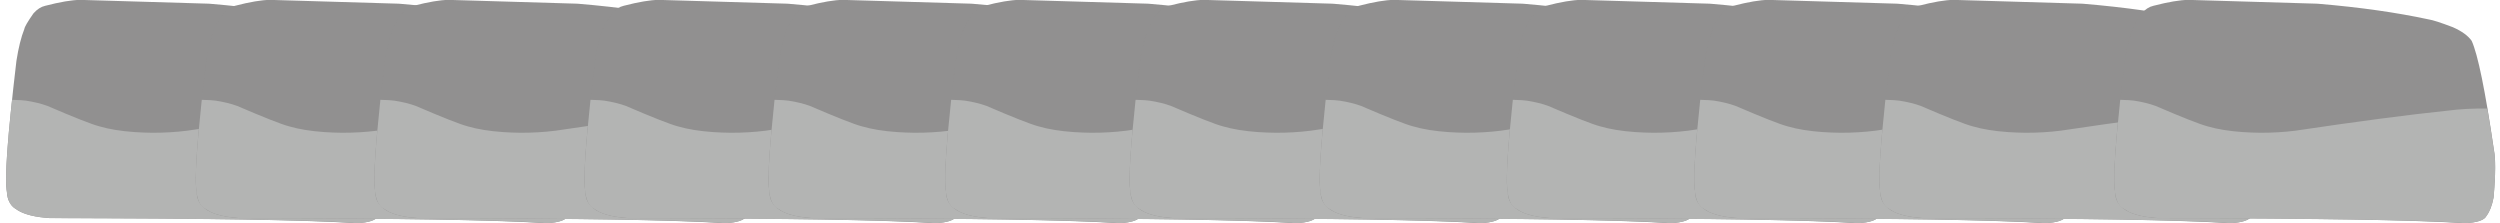 <?xml version="1.0" encoding="UTF-8"?>
<!DOCTYPE svg PUBLIC '-//W3C//DTD SVG 1.0//EN'
          'http://www.w3.org/TR/2001/REC-SVG-20010904/DTD/svg10.dtd'>
<svg height="37" preserveAspectRatio="xMidYMid meet" version="1.0" viewBox="1073.0 734.8 414.1 37.1" width="414" xmlns="http://www.w3.org/2000/svg" xmlns:xlink="http://www.w3.org/1999/xlink" zoomAndPan="magnify"
><g
  ><g fill-opacity=".996"
    ><g
      ><g fill="#919090" id="change1_4"
        ><path d="M1107.462,735.434L1107.109,735.41L1085.83,734.78Q1083.719,734.799,1080.005,735.761Q1078.963,735.991,1078.053,737.013Q1076.608,739.076,1076.533,739.615Q1075.734,741.615,1075.219,744.897Q1072.974,763.9,1073.655,766.699Q1073.653,770.565,1080.74,771.011Q1118.842,771.044,1131.761,771.866Q1134.876,771.684,1135.31,770.614Q1136.128,769.539,1136.489,767.575Q1136.992,761.885,1136.544,759.68Q1134.387,744.934,1132.846,741.578Q1131.949,740.305,1129.743,739.325Q1126.7,738.164,1125.698,738.02Q1117.684,736.296,1107.462,735.434 Z"
        /></g
        ><g fill="#b3b4b3" id="change2_7"
        ><path d="M1135.441,752.821Q1131.845,752.776,1128.883,753.17Q1119.107,754.181,1103.56,756.502Q1100.683,756.861,1097.727,756.842Q1096.21,756.825,1094.845,756.731Q1091.443,756.496,1088.994,755.78Q1087.077,755.275,1080.362,752.384Q1078.84,751.828,1076.801,751.512Q1076.378,751.46,1075.906,751.428Q1075.243,751.382,1074.484,751.374L1074.489,751.374Q1073.29,762.639,1073.54,765.877Q1073.712,768.828,1075.054,769.46L1075.841,769.939Q1076.716,770.376,1077.94,770.644Q1079.104,770.898,1080.583,771Q1080.661,771.006,1080.74,771.011Q1121.388,771.135,1130.585,771.77Q1131.257,771.816,1131.761,771.866Q1134.53,771.704,1135.18,770.841Q1136.059,769.758,1136.489,767.575Q1136.845,764.134,1136.696,760.832Q1136.031,756.305,1135.446,752.822 Z"
        /></g
      ></g
      ><g
      ><g fill="#919090" id="change1_10"
        ><path d="M1138.966,735.434L1138.613,735.41L1117.334,734.78Q1115.223,734.799,1111.509,735.761Q1110.467,735.991,1109.557,737.013Q1108.111,739.076,1108.037,739.615Q1107.238,741.615,1106.723,744.897Q1104.478,763.9,1105.159,766.699Q1105.157,770.565,1112.244,771.011Q1150.346,771.044,1163.264,771.866Q1166.38,771.684,1166.813,770.614Q1167.632,769.539,1167.993,767.575Q1168.496,761.885,1168.048,759.68Q1165.891,744.934,1164.35,741.578Q1163.453,740.305,1161.247,739.325Q1158.203,738.164,1157.202,738.02Q1149.188,736.296,1138.966,735.434 Z"
        /></g
        ><g fill="#b3b4b3" id="change2_11"
        ><path d="M1166.945,752.821Q1163.349,752.776,1160.387,753.17Q1150.611,754.181,1135.064,756.502Q1132.187,756.861,1129.231,756.842Q1127.713,756.825,1126.349,756.731Q1122.947,756.496,1120.498,755.78Q1118.581,755.275,1111.866,752.384Q1110.343,751.828,1108.304,751.512Q1107.881,751.46,1107.41,751.428Q1106.746,751.382,1105.988,751.374L1105.992,751.374Q1104.793,762.639,1105.044,765.877Q1105.216,768.828,1106.557,769.46L1107.344,769.939Q1108.219,770.376,1109.444,770.644Q1110.607,770.898,1112.086,771Q1112.165,771.006,1112.244,771.011Q1152.892,771.135,1162.089,771.77Q1162.76,771.816,1163.264,771.866Q1166.033,771.704,1166.684,770.841Q1167.562,769.758,1167.993,767.575Q1168.349,764.134,1168.2,760.832Q1167.535,756.305,1166.95,752.822 Z"
        /></g
      ></g
      ><g
      ><g fill="#919090" id="change1_11"
        ><path d="M1168.624,735.434L1168.271,735.41L1146.992,734.78Q1144.881,734.799,1141.167,735.761Q1140.125,735.991,1139.215,737.013Q1137.77,739.076,1137.695,739.615Q1136.896,741.615,1136.381,744.897Q1134.136,763.9,1134.817,766.699Q1134.815,770.565,1141.902,771.011Q1180.004,771.044,1192.922,771.866Q1196.038,771.684,1196.472,770.614Q1197.29,769.539,1197.651,767.575Q1198.154,761.885,1197.706,759.68Q1195.549,744.934,1194.008,741.578Q1193.111,740.305,1190.905,739.325Q1187.862,738.164,1186.86,738.02Q1178.846,736.296,1168.624,735.434 Z"
        /></g
        ><g fill="#b3b4b3" id="change2_3"
        ><path d="M1196.603,752.821Q1193.007,752.776,1190.045,753.17Q1180.269,754.181,1164.722,756.502Q1161.845,756.861,1158.889,756.842Q1157.372,756.825,1156.007,756.731Q1152.605,756.496,1150.156,755.78Q1148.239,755.275,1141.524,752.384Q1140.002,751.828,1137.963,751.512Q1137.54,751.46,1137.068,751.428Q1136.405,751.382,1135.646,751.374L1135.651,751.374Q1134.452,762.639,1134.702,765.877Q1134.874,768.828,1136.216,769.46L1137.003,769.939Q1137.878,770.376,1139.102,770.644Q1140.266,770.898,1141.745,771Q1141.823,771.006,1141.902,771.011Q1182.55,771.135,1191.747,771.77Q1192.419,771.816,1192.922,771.866Q1195.692,771.704,1196.342,770.841Q1197.221,769.758,1197.651,767.575Q1198.007,764.134,1197.858,760.832Q1197.193,756.305,1196.608,752.822 Z"
        /></g
      ></g
      ><g
      ><g fill="#919090" id="change1_8"
        ><path d="M1203.511,735.434L1203.158,735.41L1181.879,734.78Q1179.768,734.799,1176.054,735.761Q1175.012,735.991,1174.102,737.013Q1172.657,739.076,1172.582,739.615Q1171.783,741.615,1171.268,744.897Q1169.023,763.9,1169.704,766.699Q1169.702,770.565,1176.789,771.011Q1214.891,771.044,1227.809,771.866Q1230.925,771.684,1231.359,770.614Q1232.177,769.539,1232.538,767.575Q1233.041,761.885,1232.593,759.68Q1230.436,744.934,1228.895,741.578Q1227.998,740.305,1225.792,739.325Q1222.748,738.164,1221.747,738.02Q1213.733,736.296,1203.511,735.434 Z"
        /></g
        ><g fill="#b3b4b3" id="change2_9"
        ><path d="M1231.49,752.821Q1227.894,752.776,1224.932,753.17Q1215.156,754.181,1199.609,756.502Q1196.732,756.861,1193.776,756.842Q1192.259,756.825,1190.894,756.731Q1187.492,756.496,1185.043,755.78Q1183.126,755.275,1176.411,752.384Q1174.888,751.828,1172.85,751.512Q1172.427,751.46,1171.955,751.428Q1171.292,751.382,1170.533,751.374L1170.538,751.374Q1169.339,762.639,1169.589,765.877Q1169.761,768.828,1171.103,769.46L1171.89,769.939Q1172.765,770.376,1173.989,770.644Q1175.153,770.898,1176.632,771Q1176.71,771.006,1176.789,771.011Q1217.437,771.135,1226.634,771.77Q1227.306,771.816,1227.809,771.866Q1230.579,771.704,1231.229,770.841Q1232.108,769.758,1232.538,767.575Q1232.894,764.134,1232.745,760.832Q1232.08,756.305,1231.495,752.822 Z"
        /></g
      ></g
      ><g
      ><g fill="#919090" id="change1_2"
        ><path d="M1234.073,735.434L1233.72,735.41L1212.441,734.78Q1210.33,734.799,1206.616,735.761Q1205.574,735.991,1204.664,737.013Q1203.219,739.076,1203.144,739.615Q1202.345,741.615,1201.83,744.897Q1199.585,763.9,1200.266,766.699Q1200.264,770.565,1207.351,771.011Q1245.453,771.044,1258.371,771.866Q1261.487,771.684,1261.921,770.614Q1262.739,769.539,1263.1,767.575Q1263.603,761.885,1263.155,759.68Q1260.998,744.934,1259.457,741.578Q1258.56,740.305,1256.354,739.325Q1253.311,738.164,1252.309,738.02Q1244.295,736.296,1234.073,735.434 Z"
        /></g
        ><g fill="#b3b4b3" id="change2_4"
        ><path d="M1262.052,752.821Q1258.456,752.776,1255.494,753.17Q1245.718,754.181,1230.171,756.502Q1227.294,756.861,1224.338,756.842Q1222.821,756.825,1221.456,756.731Q1218.054,756.496,1215.605,755.78Q1213.688,755.275,1206.973,752.384Q1205.45,751.828,1203.412,751.512Q1202.988,751.46,1202.517,751.428Q1201.854,751.382,1201.095,751.374L1201.1,751.374Q1199.901,762.639,1200.151,765.877Q1200.323,768.828,1201.665,769.46L1202.452,769.939Q1203.327,770.376,1204.552,770.644Q1205.715,770.898,1207.194,771Q1207.272,771.006,1207.351,771.011Q1247.999,771.135,1257.196,771.77Q1257.868,771.816,1258.371,771.866Q1261.141,771.704,1261.791,770.841Q1262.67,769.758,1263.1,767.575Q1263.456,764.134,1263.307,760.832Q1262.642,756.305,1262.057,752.822 Z"
        /></g
      ></g
      ><g
      ><g fill="#919090" id="change1_5"
        ><path d="M1263.398,735.434L1263.045,735.41L1241.767,734.78Q1239.655,734.799,1235.941,735.761Q1234.899,735.991,1233.99,737.013Q1232.544,739.076,1232.469,739.615Q1231.671,741.615,1231.156,744.897Q1228.911,763.9,1229.592,766.699Q1229.59,770.565,1236.676,771.011Q1274.779,771.044,1287.697,771.866Q1290.812,771.684,1291.246,770.614Q1292.064,769.539,1292.425,767.575Q1292.928,761.885,1292.48,759.68Q1290.323,744.934,1288.783,741.578Q1287.886,740.305,1285.679,739.325Q1282.636,738.164,1281.634,738.02Q1273.62,736.296,1263.398,735.434 Z"
        /></g
        ><g fill="#b3b4b3" id="change2_5"
        ><path d="M1291.377,752.821Q1287.781,752.776,1284.819,753.17Q1275.043,754.181,1259.496,756.502Q1256.619,756.861,1253.664,756.842Q1252.146,756.825,1250.782,756.731Q1247.379,756.496,1244.93,755.78Q1243.013,755.275,1236.299,752.384Q1234.776,751.828,1232.737,751.512Q1232.314,751.46,1231.842,751.428Q1231.179,751.382,1230.42,751.374L1230.425,751.374Q1229.226,762.639,1229.476,765.877Q1229.648,768.828,1230.99,769.46L1231.777,769.939Q1232.652,770.376,1233.877,770.644Q1235.04,770.898,1236.519,771Q1236.597,771.006,1236.676,771.011Q1277.325,771.135,1286.522,771.77Q1287.193,771.816,1287.697,771.866Q1290.466,771.704,1291.117,770.841Q1291.995,769.758,1292.425,767.575Q1292.781,764.134,1292.632,760.832Q1291.967,756.305,1291.382,752.822 Z"
        /></g
      ></g
      ><g
      ><g fill="#919090" id="change1_3"
        ><path d="M1294.023,735.434L1293.67,735.41L1272.391,734.78Q1270.28,734.799,1266.566,735.761Q1265.523,735.991,1264.614,737.013Q1263.168,739.076,1263.094,739.615Q1262.295,741.615,1261.78,744.897Q1259.535,763.9,1260.216,766.699Q1260.214,770.565,1267.301,771.011Q1305.403,771.044,1318.321,771.866Q1321.437,771.684,1321.87,770.614Q1322.688,769.539,1323.05,767.575Q1323.553,761.885,1323.104,759.68Q1320.948,744.934,1319.407,741.578Q1318.51,740.305,1316.304,739.325Q1313.26,738.164,1312.259,738.02Q1304.245,736.296,1294.023,735.434 Z"
        /></g
        ><g fill="#b3b4b3" id="change2_12"
        ><path d="M1322.002,752.821Q1318.406,752.776,1315.444,753.17Q1305.668,754.181,1290.121,756.502Q1287.244,756.861,1284.288,756.842Q1282.77,756.825,1281.406,756.731Q1278.004,756.496,1275.554,755.78Q1273.638,755.275,1266.923,752.384Q1265.4,751.828,1263.361,751.512Q1262.938,751.46,1262.467,751.428Q1261.803,751.382,1261.045,751.374L1261.049,751.374Q1259.85,762.639,1260.101,765.877Q1260.273,768.828,1261.614,769.46L1262.401,769.939Q1263.276,770.376,1264.501,770.644Q1265.664,770.898,1267.143,771Q1267.221,771.006,1267.301,771.011Q1307.949,771.135,1317.146,771.77Q1317.817,771.816,1318.321,771.866Q1321.09,771.704,1321.741,770.841Q1322.619,769.758,1323.05,767.575Q1323.406,764.134,1323.257,760.832Q1322.592,756.305,1322.007,752.822 Z"
        /></g
      ></g
      ><g
      ><g fill="#919090" id="change1_9"
        ><path d="M1325.588,735.434L1325.235,735.41L1303.956,734.78Q1301.845,734.799,1298.131,735.761Q1297.089,735.991,1296.179,737.013Q1294.734,739.076,1294.659,739.615Q1293.86,741.615,1293.345,744.897Q1291.1,763.9,1291.781,766.699Q1291.779,770.565,1298.866,771.011Q1336.968,771.044,1349.886,771.866Q1353.002,771.684,1353.436,770.614Q1354.254,769.539,1354.615,767.575Q1355.118,761.885,1354.67,759.68Q1352.513,744.934,1350.972,741.578Q1350.075,740.305,1347.869,739.325Q1344.825,738.164,1343.824,738.02Q1335.81,736.296,1325.588,735.434 Z"
        /></g
        ><g fill="#b3b4b3" id="change2_1"
        ><path d="M1353.567,752.821Q1349.971,752.776,1347.009,753.17Q1337.233,754.181,1321.686,756.502Q1318.809,756.861,1315.853,756.842Q1314.336,756.825,1312.971,756.731Q1309.569,756.496,1307.12,755.78Q1305.203,755.275,1298.488,752.384Q1296.965,751.828,1294.927,751.512Q1294.503,751.46,1294.032,751.428Q1293.369,751.382,1292.61,751.374L1292.614,751.374Q1291.416,762.639,1291.666,765.877Q1291.838,768.828,1293.18,769.46L1293.967,769.939Q1294.842,770.376,1296.066,770.644Q1297.229,770.898,1298.709,771Q1298.787,771.006,1298.866,771.011Q1339.514,771.135,1348.711,771.77Q1349.383,771.816,1349.886,771.866Q1352.656,771.704,1353.306,770.841Q1354.185,769.758,1354.615,767.575Q1354.971,764.134,1354.822,760.832Q1354.157,756.305,1353.572,752.822 Z"
        /></g
      ></g
      ><g
      ><g fill="#919090" id="change1_6"
        ><path d="M1356.665,735.434L1356.312,735.41L1335.033,734.78Q1332.922,734.799,1329.208,735.761Q1328.166,735.991,1327.256,737.013Q1325.811,739.076,1325.736,739.615Q1324.937,741.615,1324.422,744.897Q1322.177,763.9,1322.858,766.699Q1322.856,770.565,1329.943,771.011Q1368.045,771.044,1380.963,771.866Q1384.079,771.684,1384.513,770.614Q1385.331,769.539,1385.692,767.575Q1386.195,761.885,1385.747,759.68Q1383.59,744.934,1382.049,741.578Q1381.152,740.305,1378.946,739.325Q1375.902,738.164,1374.901,738.02Q1366.887,736.296,1356.665,735.434 Z"
        /></g
        ><g fill="#b3b4b3" id="change2_6"
        ><path d="M1384.644,752.821Q1381.048,752.776,1378.086,753.17Q1368.31,754.181,1352.763,756.502Q1349.886,756.861,1346.93,756.842Q1345.413,756.825,1344.048,756.731Q1340.646,756.496,1338.197,755.78Q1336.28,755.275,1329.565,752.384Q1328.042,751.828,1326.004,751.512Q1325.58,751.46,1325.109,751.428Q1324.446,751.382,1323.687,751.374L1323.691,751.374Q1322.492,762.639,1322.743,765.877Q1322.915,768.828,1324.257,769.46L1325.044,769.939Q1325.918,770.376,1327.143,770.644Q1328.306,770.898,1329.786,771Q1329.864,771.006,1329.943,771.011Q1370.591,771.135,1379.788,771.77Q1380.459,771.816,1380.963,771.866Q1383.733,771.704,1384.383,770.841Q1385.262,769.758,1385.692,767.575Q1386.048,764.134,1385.899,760.832Q1385.234,756.305,1384.649,752.822 Z"
        /></g
      ></g
      ><g
      ><g fill="#919090" id="change1_7"
        ><path d="M1387.782,735.434L1387.429,735.41L1366.15,734.78Q1364.039,734.799,1360.325,735.761Q1359.283,735.991,1358.373,737.013Q1356.927,739.076,1356.853,739.615Q1356.054,741.615,1355.539,744.897Q1353.294,763.9,1353.975,766.699Q1353.973,770.565,1361.06,771.011Q1399.162,771.044,1412.08,771.866Q1415.196,771.684,1415.629,770.614Q1416.447,769.539,1416.809,767.575Q1417.312,761.885,1416.863,759.68Q1414.707,744.934,1413.166,741.578Q1412.269,740.305,1410.063,739.325Q1407.019,738.164,1406.018,738.02Q1398.004,736.296,1387.782,735.434 Z"
        /></g
        ><g fill="#b3b4b3" id="change2_8"
        ><path d="M1415.761,752.821Q1412.165,752.776,1409.203,753.17Q1399.427,754.181,1383.88,756.502Q1381.003,756.861,1378.047,756.842Q1376.529,756.825,1375.165,756.731Q1371.763,756.496,1369.313,755.78Q1367.397,755.275,1360.682,752.384Q1359.159,751.828,1357.12,751.512Q1356.697,751.46,1356.226,751.428Q1355.562,751.382,1354.804,751.374L1354.808,751.374Q1353.609,762.639,1353.86,765.877Q1354.032,768.828,1355.373,769.46L1356.16,769.939Q1357.035,770.376,1358.26,770.644Q1359.423,770.898,1360.902,771Q1360.98,771.006,1361.06,771.011Q1401.708,771.135,1410.905,771.77Q1411.576,771.816,1412.08,771.866Q1414.849,771.704,1415.5,770.841Q1416.378,769.758,1416.809,767.575Q1417.165,764.134,1417.016,760.832Q1416.351,756.305,1415.766,752.822 Z"
        /></g
      ></g
      ><g
      ><g fill="#919090" id="change1_1"
        ><path d="M1418.523,735.434L1418.17,735.41L1396.891,734.78Q1394.78,734.799,1391.066,735.761Q1390.023,735.991,1389.114,737.013Q1387.668,739.076,1387.594,739.615Q1386.795,741.615,1386.28,744.897Q1384.035,763.9,1384.716,766.699Q1384.714,770.565,1391.801,771.011Q1429.903,771.044,1442.821,771.866Q1445.937,771.684,1446.37,770.614Q1447.189,769.539,1447.55,767.575Q1448.053,761.885,1447.604,759.68Q1445.448,744.934,1443.907,741.578Q1443.01,740.305,1440.804,739.325Q1437.76,738.164,1436.759,738.02Q1428.745,736.296,1418.523,735.434 Z"
        /></g
        ><g fill="#b3b4b3" id="change2_10"
        ><path d="M1446.502,752.821Q1442.906,752.776,1439.944,753.17Q1430.168,754.181,1414.621,756.502Q1411.744,756.861,1408.788,756.842Q1407.271,756.825,1405.906,756.731Q1402.504,756.496,1400.054,755.78Q1398.138,755.275,1391.423,752.384Q1389.9,751.828,1387.862,751.512Q1387.438,751.46,1386.967,751.428Q1386.303,751.382,1385.545,751.374L1385.549,751.374Q1384.35,762.639,1384.601,765.877Q1384.773,768.828,1386.114,769.46L1386.902,769.939Q1387.776,770.376,1389.001,770.644Q1390.164,770.898,1391.644,771Q1391.722,771.006,1391.801,771.011Q1432.449,771.135,1441.646,771.77Q1442.317,771.816,1442.821,771.866Q1445.591,771.704,1446.241,770.841Q1447.12,769.758,1447.55,767.575Q1447.906,764.134,1447.757,760.832Q1447.092,756.305,1446.507,752.822 Z"
        /></g
      ></g
      ><g
      ><g fill="#919090" id="change1_12"
        ><path d="M1457.52,735.434L1457.167,735.41L1435.888,734.78Q1433.777,734.799,1430.063,735.761Q1429.021,735.991,1428.111,737.013Q1426.666,739.076,1426.591,739.615Q1425.792,741.615,1425.277,744.897Q1423.032,763.9,1423.713,766.699Q1423.711,770.565,1430.798,771.011Q1468.9,771.044,1481.818,771.866Q1484.934,771.684,1485.368,770.614Q1486.186,769.539,1486.547,767.575Q1487.05,761.885,1486.602,759.68Q1484.445,744.934,1482.904,741.578Q1482.007,740.305,1479.801,739.325Q1476.758,738.164,1475.756,738.02Q1467.742,736.296,1457.52,735.434 Z"
        /></g
        ><g fill="#b3b4b3" id="change2_2"
        ><path d="M1485.499,752.821Q1481.903,752.776,1478.941,753.17Q1469.165,754.181,1453.618,756.502Q1450.741,756.861,1447.785,756.842Q1446.268,756.825,1444.903,756.731Q1441.501,756.496,1439.052,755.78Q1437.135,755.275,1430.42,752.384Q1428.898,751.828,1426.859,751.512Q1426.436,751.46,1425.964,751.428Q1425.301,751.382,1424.542,751.374L1424.547,751.374Q1423.348,762.639,1423.598,765.877Q1423.77,768.828,1425.112,769.46L1425.899,769.939Q1426.774,770.376,1427.998,770.644Q1429.162,770.898,1430.641,771Q1430.719,771.006,1430.798,771.011Q1471.446,771.135,1480.643,771.77Q1481.315,771.816,1481.818,771.866Q1484.588,771.704,1485.238,770.841Q1486.117,769.758,1486.547,767.575Q1486.903,764.134,1486.754,760.832Q1486.089,756.305,1485.504,752.822 Z"
        /></g
      ></g
    ></g
  ></g
></svg
>
